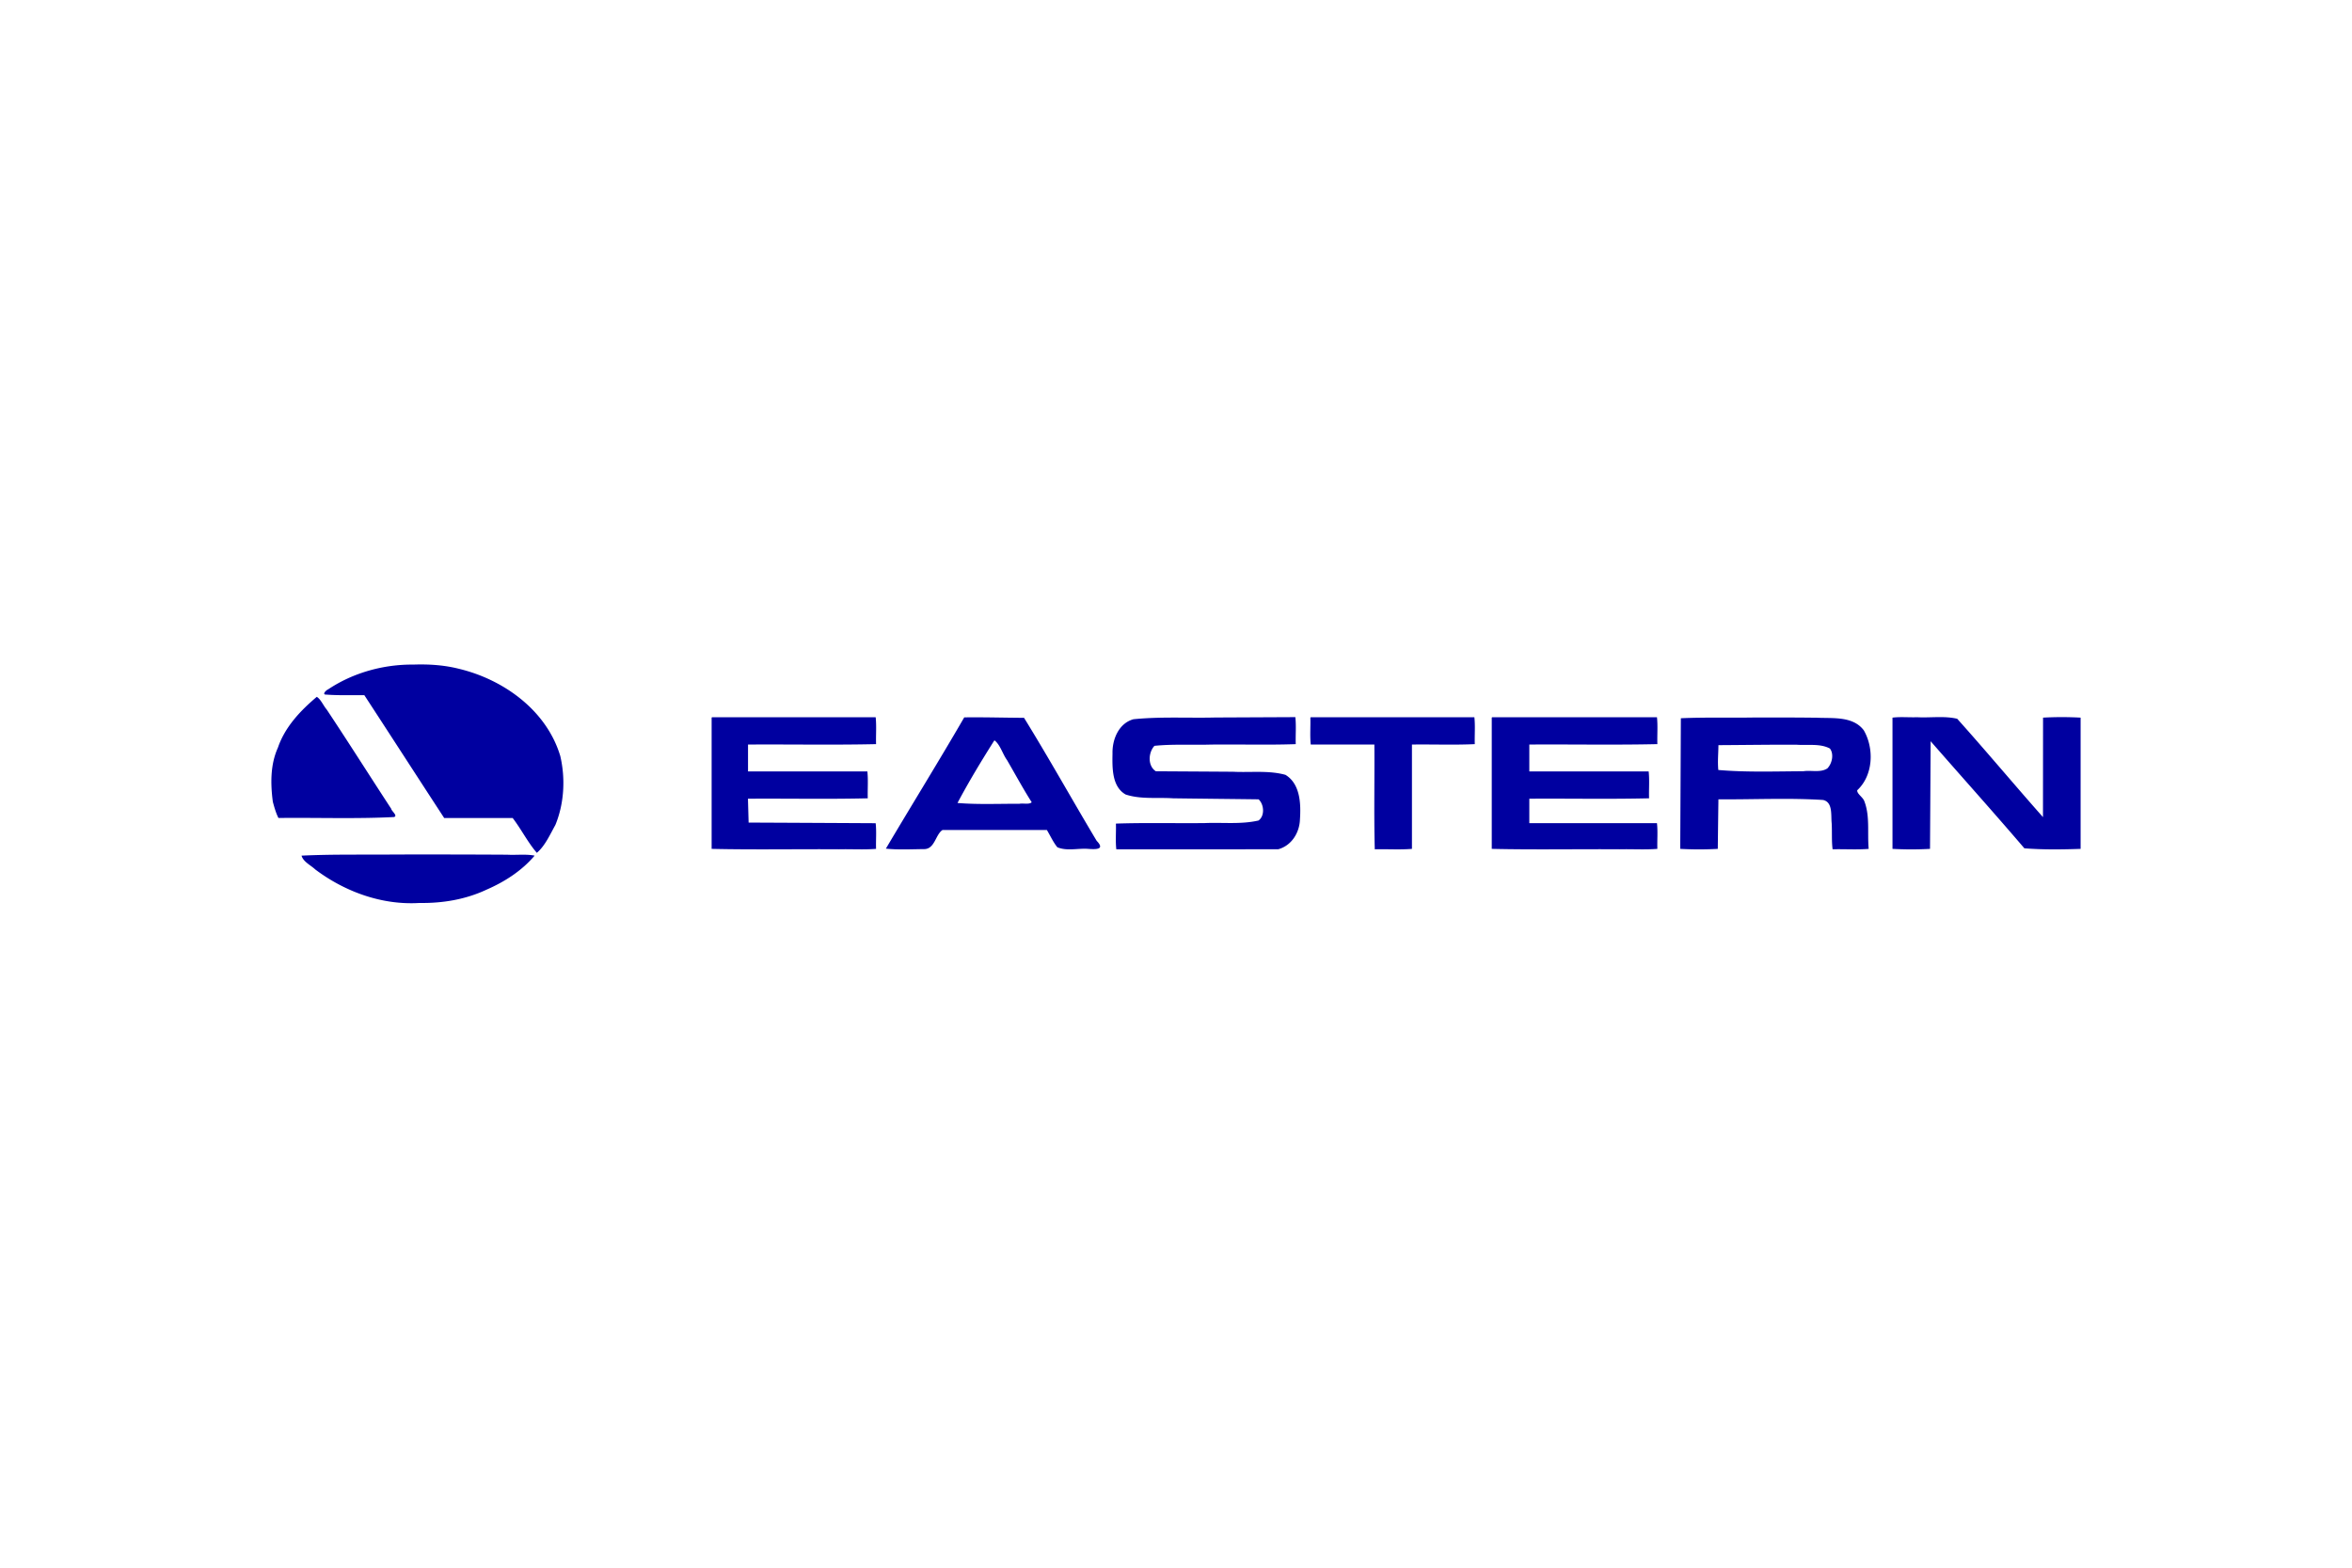 <svg xmlns="http://www.w3.org/2000/svg" height="800" width="1200" viewBox="-37.5 -8.25 325 49.5"><path d="M19.642.018C15.496-.022 11.303 1.133 7.837 3.445c-.303.128-.922.764-.21.723 1.736.13 3.478.059 5.217.078 3.691 5.649 7.353 11.338 11.033 16.973h9.461c1.188 1.543 2.084 3.362 3.343 4.815 1.15-.979 1.813-2.522 2.56-3.848 1.22-2.965 1.406-6.401.681-9.525C38.027 6.334 32.083 2.089 25.954.608c-2.063-.526-4.191-.662-6.312-.59zM6.275 4.474C4.019 6.381 1.883 8.62.901 11.503c-1.054 2.33-1.031 4.996-.698 7.489.205.754.428 1.545.773 2.226 5.319-.064 10.651.139 15.963-.13.588-.166-.347-.829-.382-1.144-2.989-4.569-5.897-9.18-8.912-13.713-.461-.532-.799-1.402-1.37-1.757zM16.939 26.267c-4.255.043-8.53-.051-12.773.156.237.853 1.269 1.32 1.894 1.907 4.11 3.094 9.244 4.954 14.402 4.634 3.181.052 6.374-.48 9.271-1.841 2.492-1.082 4.875-2.609 6.64-4.701-1.167-.24-2.547-.057-3.788-.13a1947.292 1947.292 0 00-15.645-.026zM60.834 7.35V25.487c5.815.134 11.732.019 17.586.057 1.704-.038 3.47.076 5.135-.057-.04-1.173.078-2.413-.056-3.546-5.852-.032-11.703-.061-17.555-.088l-.092-3.297c5.511-.038 11.084.076 16.556-.057-.038-1.231.075-2.526-.056-3.718h-16.49v-3.713c5.89-.038 11.842.076 17.693-.057-.038-1.231.075-2.526-.056-3.718H60.89l-.056.057zm34.905-.036c-3.53 6.094-7.254 12.095-10.828 18.142 1.678.18 3.569.078 5.329.062 1.438-.034 1.539-2.035 2.493-2.636h14.427c.484.802.858 1.661 1.444 2.381 1.317.561 2.869.115 4.269.226 1.062.073 2.362.117 1.165-1.114-3.384-5.652-6.591-11.428-10.037-16.999-2.752-.014-5.521-.098-8.263-.062zm4.208 3.193c.791.637 1.094 1.876 1.714 2.726 1.125 1.935 2.214 3.95 3.401 5.812-.347.347-1.204.106-1.695.21-2.834-.012-5.808.122-8.56-.111 1.558-2.932 3.304-5.82 5.068-8.611a.208.208 0 01.072-.026zm30.528-3.177c-3.778.097-7.583-.141-11.345.239-2.013.547-2.95 2.748-2.903 4.727-.033 1.958-.104 4.575 1.807 5.673 2.091.697 4.387.383 6.563.529 3.938.055 7.877.093 11.816.142.769.704.878 2.309-.015 2.928-2.423.556-4.963.248-7.434.354-4.081.045-8.224-.066-12.266.072.04 1.175-.078 2.416.056 3.552 7.462-.002 14.926.006 22.388-.01 1.812-.501 2.918-2.259 2.985-4.097.15-2.174.048-4.94-2.002-6.184-2.338-.646-4.829-.3-7.229-.428-3.561-.024-7.123-.044-10.684-.066-1.155-.753-1.043-2.594-.189-3.515 2.532-.261 5.163-.097 7.73-.171 3.924-.051 7.91.073 11.795-.063-.041-1.235.078-2.538-.056-3.733-3.672.017-7.345.035-11.017.052zm13.091.021c.038 1.231-.075 2.526.056 3.718h8.79c.038 4.817-.075 9.698.056 14.476 1.703-.04 3.47.078 5.135-.057V11.068c2.886-.039 5.835.077 8.683-.057-.038-1.231.075-2.526-.056-3.718h-22.608l-.056.057zm25.065 0V25.487c5.842.134 11.786.019 17.667.057 1.731-.039 3.525.078 5.217-.057-.04-1.175.078-2.416-.056-3.552h-17.637v-3.38c5.508-.038 11.078.076 16.546-.057-.038-1.231.075-2.526-.056-3.718h-16.49v-3.713c5.89-.038 11.842.076 17.693-.057-.038-1.231.076-2.526-.056-3.718h-22.772l-.056.057zm36.016-.016c-3.287.052-6.637-.048-9.886.099-.026 6.018-.055 12.036-.087 18.054 1.675.094 3.516.096 5.191 0 .026-2.283.055-4.566.087-6.848 4.814.037 9.643-.213 14.447.088 1.392.289 1.082 2.119 1.203 3.208.071 1.195-.025 2.454.128 3.609 1.653-.041 3.372.078 4.986-.057-.205-2.185.202-4.53-.609-6.604-.203-.557-1.04-1.012-.971-1.502 2.213-2.057 2.359-5.753.904-8.279-1.501-1.999-4.327-1.632-6.522-1.742-2.957-.036-5.915-.035-8.872-.026zm6.072 3.755c1.521.127 3.257-.21 4.638.53.592.771.295 2.089-.353 2.746-.948.627-2.24.223-3.312.392-3.915.016-7.854.163-11.755-.174-.114-1.139.008-2.289.015-3.432 3.589-.019 7.178-.074 10.766-.062zm13.285-3.739V25.487c1.674.094 3.513.096 5.186 0 .031-4.959.06-9.918.087-14.877 4.308 4.935 8.712 9.838 12.952 14.799 2.573.203 5.229.168 7.771.078V7.35c-1.675-.094-3.516-.096-5.191 0-.003 4.583-.007 9.166-.01 13.749-3.986-4.5-7.838-9.116-11.852-13.593-1.786-.422-3.698-.113-5.529-.213-1.128.04-2.326-.079-3.415.057z" fill="#0000a0"/></svg>